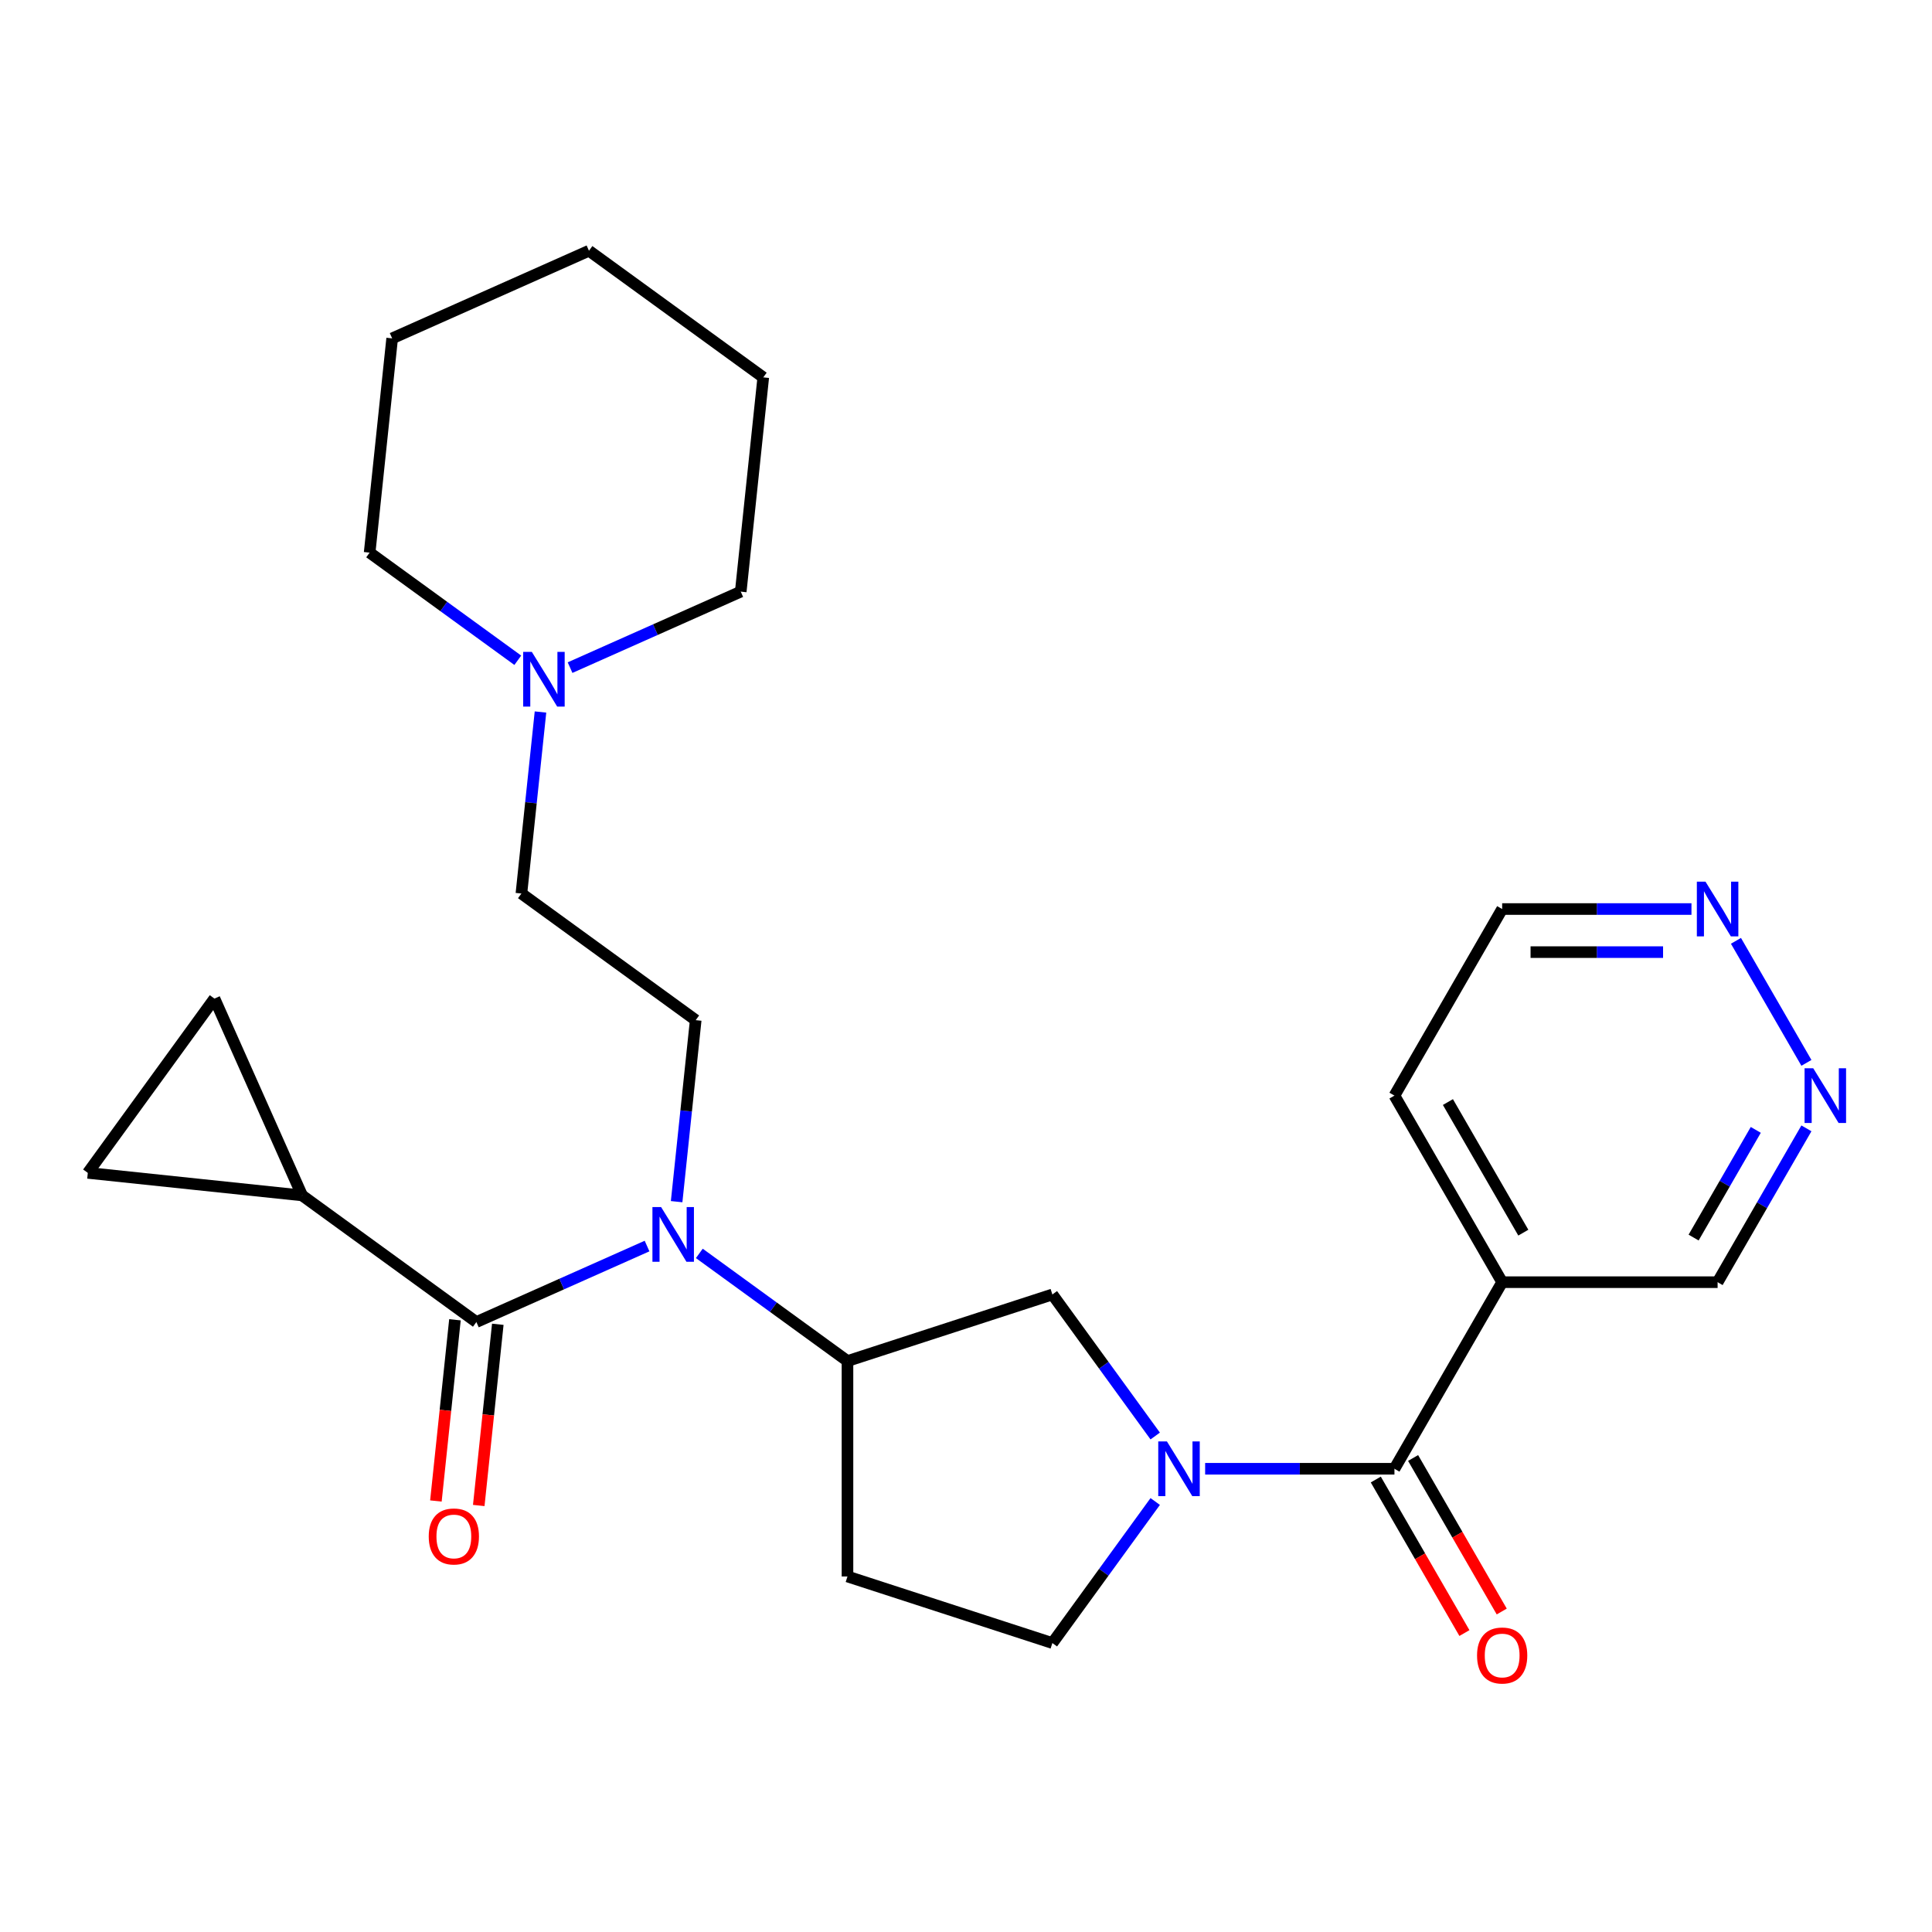 <?xml version='1.0' encoding='iso-8859-1'?>
<svg version='1.1' baseProfile='full'
              xmlns='http://www.w3.org/2000/svg'
                      xmlns:rdkit='http://www.rdkit.org/xml'
                      xmlns:xlink='http://www.w3.org/1999/xlink'
                  xml:space='preserve'
width='1000px' height='1000px' viewBox='0 0 1000 1000'>
<!-- END OF HEADER -->
<rect style='opacity:1.0;fill:#FFFFFF;stroke:none' width='1000' height='1000' x='0' y='0'> </rect>
<path class='bond-1' d='M 623.778,760.228 L 672.77,760.228' style='fill:none;fill-rule:evenodd;stroke:#0000FF;stroke-width:6px;stroke-linecap:butt;stroke-linejoin:miter;stroke-opacity:1' />
<path class='bond-1' d='M 672.77,760.228 L 721.761,760.228' style='fill:none;fill-rule:evenodd;stroke:#000000;stroke-width:6px;stroke-linecap:butt;stroke-linejoin:miter;stroke-opacity:1' />
<path class='bond-5' d='M 597.937,743.28 L 571.322,706.647' style='fill:none;fill-rule:evenodd;stroke:#0000FF;stroke-width:6px;stroke-linecap:butt;stroke-linejoin:miter;stroke-opacity:1' />
<path class='bond-5' d='M 571.322,706.647 L 544.706,670.014' style='fill:none;fill-rule:evenodd;stroke:#000000;stroke-width:6px;stroke-linecap:butt;stroke-linejoin:miter;stroke-opacity:1' />
<path class='bond-12' d='M 597.937,777.176 L 571.322,813.809' style='fill:none;fill-rule:evenodd;stroke:#0000FF;stroke-width:6px;stroke-linecap:butt;stroke-linejoin:miter;stroke-opacity:1' />
<path class='bond-12' d='M 571.322,813.809 L 544.706,850.442' style='fill:none;fill-rule:evenodd;stroke:#000000;stroke-width:6px;stroke-linecap:butt;stroke-linejoin:miter;stroke-opacity:1' />
<path class='bond-0' d='M 246.569,684.284 L 290.74,664.618' style='fill:none;fill-rule:evenodd;stroke:#000000;stroke-width:6px;stroke-linecap:butt;stroke-linejoin:miter;stroke-opacity:1' />
<path class='bond-0' d='M 290.74,664.618 L 334.911,644.951' style='fill:none;fill-rule:evenodd;stroke:#0000FF;stroke-width:6px;stroke-linecap:butt;stroke-linejoin:miter;stroke-opacity:1' />
<path class='bond-3' d='M 246.569,684.284 L 156.354,618.739' style='fill:none;fill-rule:evenodd;stroke:#000000;stroke-width:6px;stroke-linecap:butt;stroke-linejoin:miter;stroke-opacity:1' />
<path class='bond-15' d='M 235.479,683.118 L 230.55,730.014' style='fill:none;fill-rule:evenodd;stroke:#000000;stroke-width:6px;stroke-linecap:butt;stroke-linejoin:miter;stroke-opacity:1' />
<path class='bond-15' d='M 230.55,730.014 L 225.621,776.91' style='fill:none;fill-rule:evenodd;stroke:#FF0000;stroke-width:6px;stroke-linecap:butt;stroke-linejoin:miter;stroke-opacity:1' />
<path class='bond-15' d='M 257.659,685.449 L 252.73,732.345' style='fill:none;fill-rule:evenodd;stroke:#000000;stroke-width:6px;stroke-linecap:butt;stroke-linejoin:miter;stroke-opacity:1' />
<path class='bond-15' d='M 252.73,732.345 L 247.801,779.242' style='fill:none;fill-rule:evenodd;stroke:#FF0000;stroke-width:6px;stroke-linecap:butt;stroke-linejoin:miter;stroke-opacity:1' />
<path class='bond-6' d='M 721.761,760.228 L 777.517,663.657' style='fill:none;fill-rule:evenodd;stroke:#000000;stroke-width:6px;stroke-linecap:butt;stroke-linejoin:miter;stroke-opacity:1' />
<path class='bond-16' d='M 712.104,765.804 L 735.043,805.535' style='fill:none;fill-rule:evenodd;stroke:#000000;stroke-width:6px;stroke-linecap:butt;stroke-linejoin:miter;stroke-opacity:1' />
<path class='bond-16' d='M 735.043,805.535 L 757.982,845.267' style='fill:none;fill-rule:evenodd;stroke:#FF0000;stroke-width:6px;stroke-linecap:butt;stroke-linejoin:miter;stroke-opacity:1' />
<path class='bond-16' d='M 731.418,754.653 L 754.358,794.384' style='fill:none;fill-rule:evenodd;stroke:#000000;stroke-width:6px;stroke-linecap:butt;stroke-linejoin:miter;stroke-opacity:1' />
<path class='bond-16' d='M 754.358,794.384 L 777.297,834.116' style='fill:none;fill-rule:evenodd;stroke:#FF0000;stroke-width:6px;stroke-linecap:butt;stroke-linejoin:miter;stroke-opacity:1' />
<path class='bond-2' d='M 361.967,648.757 L 400.31,676.615' style='fill:none;fill-rule:evenodd;stroke:#0000FF;stroke-width:6px;stroke-linecap:butt;stroke-linejoin:miter;stroke-opacity:1' />
<path class='bond-2' d='M 400.31,676.615 L 438.653,704.473' style='fill:none;fill-rule:evenodd;stroke:#000000;stroke-width:6px;stroke-linecap:butt;stroke-linejoin:miter;stroke-opacity:1' />
<path class='bond-9' d='M 350.22,621.98 L 355.158,575.004' style='fill:none;fill-rule:evenodd;stroke:#0000FF;stroke-width:6px;stroke-linecap:butt;stroke-linejoin:miter;stroke-opacity:1' />
<path class='bond-9' d='M 355.158,575.004 L 360.095,528.028' style='fill:none;fill-rule:evenodd;stroke:#000000;stroke-width:6px;stroke-linecap:butt;stroke-linejoin:miter;stroke-opacity:1' />
<path class='bond-7' d='M 156.354,618.739 L 45.455,607.083' style='fill:none;fill-rule:evenodd;stroke:#000000;stroke-width:6px;stroke-linecap:butt;stroke-linejoin:miter;stroke-opacity:1' />
<path class='bond-8' d='M 156.354,618.739 L 110.999,516.869' style='fill:none;fill-rule:evenodd;stroke:#000000;stroke-width:6px;stroke-linecap:butt;stroke-linejoin:miter;stroke-opacity:1' />
<path class='bond-4' d='M 438.653,704.473 L 544.706,670.014' style='fill:none;fill-rule:evenodd;stroke:#000000;stroke-width:6px;stroke-linecap:butt;stroke-linejoin:miter;stroke-opacity:1' />
<path class='bond-26' d='M 438.653,704.473 L 438.653,815.983' style='fill:none;fill-rule:evenodd;stroke:#000000;stroke-width:6px;stroke-linecap:butt;stroke-linejoin:miter;stroke-opacity:1' />
<path class='bond-18' d='M 777.517,663.657 L 889.028,663.657' style='fill:none;fill-rule:evenodd;stroke:#000000;stroke-width:6px;stroke-linecap:butt;stroke-linejoin:miter;stroke-opacity:1' />
<path class='bond-19' d='M 777.517,663.657 L 721.761,567.086' style='fill:none;fill-rule:evenodd;stroke:#000000;stroke-width:6px;stroke-linecap:butt;stroke-linejoin:miter;stroke-opacity:1' />
<path class='bond-19' d='M 788.468,638.02 L 749.439,570.42' style='fill:none;fill-rule:evenodd;stroke:#000000;stroke-width:6px;stroke-linecap:butt;stroke-linejoin:miter;stroke-opacity:1' />
<path class='bond-28' d='M 45.455,607.083 L 110.999,516.869' style='fill:none;fill-rule:evenodd;stroke:#000000;stroke-width:6px;stroke-linecap:butt;stroke-linejoin:miter;stroke-opacity:1' />
<path class='bond-17' d='M 360.095,528.028 L 269.881,462.484' style='fill:none;fill-rule:evenodd;stroke:#000000;stroke-width:6px;stroke-linecap:butt;stroke-linejoin:miter;stroke-opacity:1' />
<path class='bond-10' d='M 279.756,368.532 L 274.818,415.508' style='fill:none;fill-rule:evenodd;stroke:#0000FF;stroke-width:6px;stroke-linecap:butt;stroke-linejoin:miter;stroke-opacity:1' />
<path class='bond-10' d='M 274.818,415.508 L 269.881,462.484' style='fill:none;fill-rule:evenodd;stroke:#000000;stroke-width:6px;stroke-linecap:butt;stroke-linejoin:miter;stroke-opacity:1' />
<path class='bond-20' d='M 295.065,345.561 L 339.236,325.895' style='fill:none;fill-rule:evenodd;stroke:#0000FF;stroke-width:6px;stroke-linecap:butt;stroke-linejoin:miter;stroke-opacity:1' />
<path class='bond-20' d='M 339.236,325.895 L 383.407,306.228' style='fill:none;fill-rule:evenodd;stroke:#000000;stroke-width:6px;stroke-linecap:butt;stroke-linejoin:miter;stroke-opacity:1' />
<path class='bond-21' d='M 268.009,341.755 L 229.666,313.898' style='fill:none;fill-rule:evenodd;stroke:#0000FF;stroke-width:6px;stroke-linecap:butt;stroke-linejoin:miter;stroke-opacity:1' />
<path class='bond-21' d='M 229.666,313.898 L 191.323,286.04' style='fill:none;fill-rule:evenodd;stroke:#000000;stroke-width:6px;stroke-linecap:butt;stroke-linejoin:miter;stroke-opacity:1' />
<path class='bond-11' d='M 438.653,815.983 L 544.706,850.442' style='fill:none;fill-rule:evenodd;stroke:#000000;stroke-width:6px;stroke-linecap:butt;stroke-linejoin:miter;stroke-opacity:1' />
<path class='bond-13' d='M 934.998,584.033 L 912.013,623.845' style='fill:none;fill-rule:evenodd;stroke:#0000FF;stroke-width:6px;stroke-linecap:butt;stroke-linejoin:miter;stroke-opacity:1' />
<path class='bond-13' d='M 912.013,623.845 L 889.028,663.657' style='fill:none;fill-rule:evenodd;stroke:#000000;stroke-width:6px;stroke-linecap:butt;stroke-linejoin:miter;stroke-opacity:1' />
<path class='bond-13' d='M 908.788,584.826 L 892.699,612.694' style='fill:none;fill-rule:evenodd;stroke:#0000FF;stroke-width:6px;stroke-linecap:butt;stroke-linejoin:miter;stroke-opacity:1' />
<path class='bond-13' d='M 892.699,612.694 L 876.609,640.562' style='fill:none;fill-rule:evenodd;stroke:#000000;stroke-width:6px;stroke-linecap:butt;stroke-linejoin:miter;stroke-opacity:1' />
<path class='bond-27' d='M 934.998,550.138 L 898.53,486.973' style='fill:none;fill-rule:evenodd;stroke:#0000FF;stroke-width:6px;stroke-linecap:butt;stroke-linejoin:miter;stroke-opacity:1' />
<path class='bond-14' d='M 875.5,470.514 L 826.508,470.514' style='fill:none;fill-rule:evenodd;stroke:#0000FF;stroke-width:6px;stroke-linecap:butt;stroke-linejoin:miter;stroke-opacity:1' />
<path class='bond-14' d='M 826.508,470.514 L 777.517,470.514' style='fill:none;fill-rule:evenodd;stroke:#000000;stroke-width:6px;stroke-linecap:butt;stroke-linejoin:miter;stroke-opacity:1' />
<path class='bond-14' d='M 860.802,492.817 L 826.508,492.817' style='fill:none;fill-rule:evenodd;stroke:#0000FF;stroke-width:6px;stroke-linecap:butt;stroke-linejoin:miter;stroke-opacity:1' />
<path class='bond-14' d='M 826.508,492.817 L 792.214,492.817' style='fill:none;fill-rule:evenodd;stroke:#000000;stroke-width:6px;stroke-linecap:butt;stroke-linejoin:miter;stroke-opacity:1' />
<path class='bond-22' d='M 721.761,567.086 L 777.517,470.514' style='fill:none;fill-rule:evenodd;stroke:#000000;stroke-width:6px;stroke-linecap:butt;stroke-linejoin:miter;stroke-opacity:1' />
<path class='bond-23' d='M 383.407,306.228 L 395.063,195.328' style='fill:none;fill-rule:evenodd;stroke:#000000;stroke-width:6px;stroke-linecap:butt;stroke-linejoin:miter;stroke-opacity:1' />
<path class='bond-24' d='M 191.323,286.04 L 202.979,175.14' style='fill:none;fill-rule:evenodd;stroke:#000000;stroke-width:6px;stroke-linecap:butt;stroke-linejoin:miter;stroke-opacity:1' />
<path class='bond-29' d='M 395.063,195.328 L 304.849,129.784' style='fill:none;fill-rule:evenodd;stroke:#000000;stroke-width:6px;stroke-linecap:butt;stroke-linejoin:miter;stroke-opacity:1' />
<path class='bond-25' d='M 202.979,175.14 L 304.849,129.784' style='fill:none;fill-rule:evenodd;stroke:#000000;stroke-width:6px;stroke-linecap:butt;stroke-linejoin:miter;stroke-opacity:1' />
<path  class='atom-0' d='M 603.99 746.068
L 613.27 761.068
Q 614.19 762.548, 615.67 765.228
Q 617.15 767.908, 617.23 768.068
L 617.23 746.068
L 620.99 746.068
L 620.99 774.388
L 617.11 774.388
L 607.15 757.988
Q 605.99 756.068, 604.75 753.868
Q 603.55 751.668, 603.19 750.988
L 603.19 774.388
L 599.51 774.388
L 599.51 746.068
L 603.99 746.068
' fill='#0000FF'/>
<path  class='atom-3' d='M 342.179 624.768
L 351.459 639.768
Q 352.379 641.248, 353.859 643.928
Q 355.339 646.608, 355.419 646.768
L 355.419 624.768
L 359.179 624.768
L 359.179 653.088
L 355.299 653.088
L 345.339 636.688
Q 344.179 634.768, 342.939 632.568
Q 341.739 630.368, 341.379 629.688
L 341.379 653.088
L 337.699 653.088
L 337.699 624.768
L 342.179 624.768
' fill='#0000FF'/>
<path  class='atom-11' d='M 275.277 337.424
L 284.557 352.424
Q 285.477 353.904, 286.957 356.584
Q 288.437 359.264, 288.517 359.424
L 288.517 337.424
L 292.277 337.424
L 292.277 365.744
L 288.397 365.744
L 278.437 349.344
Q 277.277 347.424, 276.037 345.224
Q 274.837 343.024, 274.477 342.344
L 274.477 365.744
L 270.797 365.744
L 270.797 337.424
L 275.277 337.424
' fill='#0000FF'/>
<path  class='atom-14' d='M 938.523 552.926
L 947.803 567.926
Q 948.723 569.406, 950.203 572.086
Q 951.683 574.766, 951.763 574.926
L 951.763 552.926
L 955.523 552.926
L 955.523 581.246
L 951.643 581.246
L 941.683 564.846
Q 940.523 562.926, 939.283 560.726
Q 938.083 558.526, 937.723 557.846
L 937.723 581.246
L 934.043 581.246
L 934.043 552.926
L 938.523 552.926
' fill='#0000FF'/>
<path  class='atom-15' d='M 882.768 456.354
L 892.048 471.354
Q 892.968 472.834, 894.448 475.514
Q 895.928 478.194, 896.008 478.354
L 896.008 456.354
L 899.768 456.354
L 899.768 484.674
L 895.888 484.674
L 885.928 468.274
Q 884.768 466.354, 883.528 464.154
Q 882.328 461.954, 881.968 461.274
L 881.968 484.674
L 878.288 484.674
L 878.288 456.354
L 882.768 456.354
' fill='#0000FF'/>
<path  class='atom-16' d='M 221.913 795.264
Q 221.913 788.464, 225.273 784.664
Q 228.633 780.864, 234.913 780.864
Q 241.193 780.864, 244.553 784.664
Q 247.913 788.464, 247.913 795.264
Q 247.913 802.144, 244.513 806.064
Q 241.113 809.944, 234.913 809.944
Q 228.673 809.944, 225.273 806.064
Q 221.913 802.184, 221.913 795.264
M 234.913 806.744
Q 239.233 806.744, 241.553 803.864
Q 243.913 800.944, 243.913 795.264
Q 243.913 789.704, 241.553 786.904
Q 239.233 784.064, 234.913 784.064
Q 230.593 784.064, 228.233 786.864
Q 225.913 789.664, 225.913 795.264
Q 225.913 800.984, 228.233 803.864
Q 230.593 806.744, 234.913 806.744
' fill='#FF0000'/>
<path  class='atom-17' d='M 764.517 856.879
Q 764.517 850.079, 767.877 846.279
Q 771.237 842.479, 777.517 842.479
Q 783.797 842.479, 787.157 846.279
Q 790.517 850.079, 790.517 856.879
Q 790.517 863.759, 787.117 867.679
Q 783.717 871.559, 777.517 871.559
Q 771.277 871.559, 767.877 867.679
Q 764.517 863.799, 764.517 856.879
M 777.517 868.359
Q 781.837 868.359, 784.157 865.479
Q 786.517 862.559, 786.517 856.879
Q 786.517 851.319, 784.157 848.519
Q 781.837 845.679, 777.517 845.679
Q 773.197 845.679, 770.837 848.479
Q 768.517 851.279, 768.517 856.879
Q 768.517 862.599, 770.837 865.479
Q 773.197 868.359, 777.517 868.359
' fill='#FF0000'/>
</svg>
